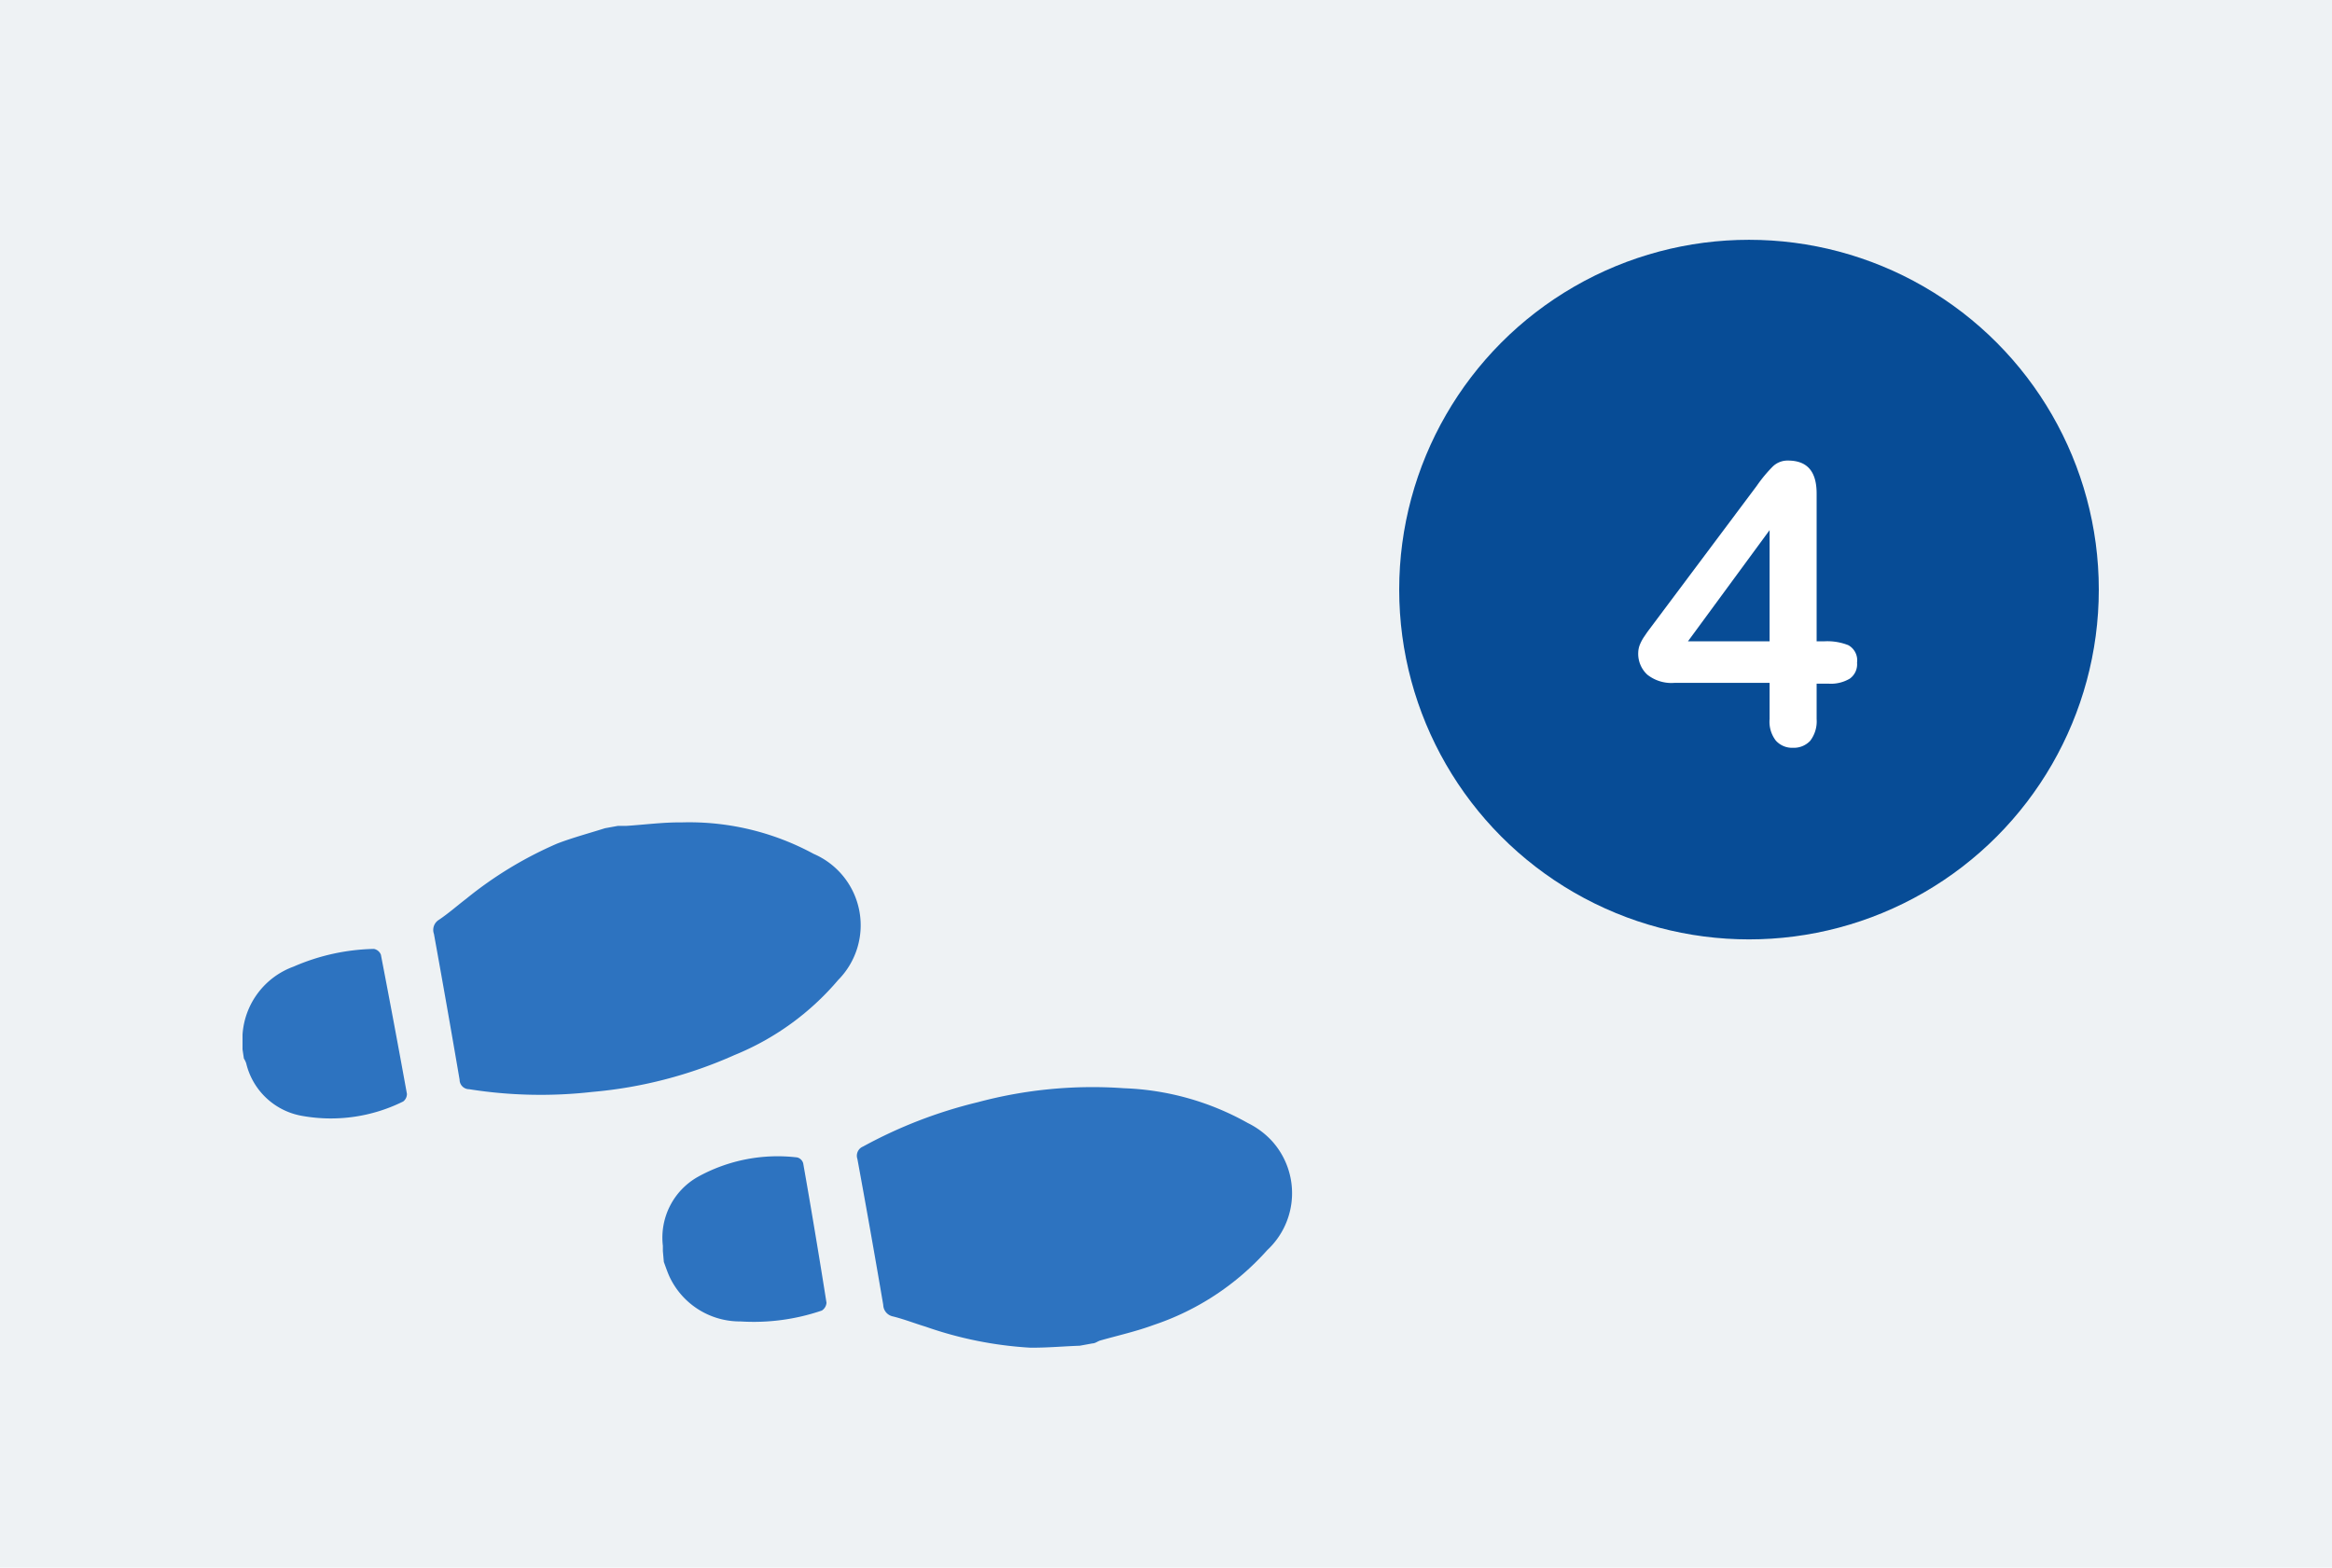 <svg xmlns="http://www.w3.org/2000/svg" width="120" height="80.67" viewBox="0 0 120 80.67"><rect width="120" height="80.67" style="fill:#eef2f4"/><path d="M31.13,42.62l.66-.12h.42c.95-.06,1.91-.19,2.86-.18a13.43,13.43,0,0,1,6.8,1.62,4,4,0,0,1,1.26,6.49,13.82,13.82,0,0,1-5.33,3.86,22.74,22.74,0,0,1-7.33,1.9,23.54,23.54,0,0,1-6.33-.14.49.49,0,0,1-.49-.49h0q-.64-3.75-1.32-7.5a.61.61,0,0,1,.26-.73c.49-.33.93-.72,1.4-1.08a20,20,0,0,1,4.68-2.84C29.48,43.1,30.31,42.88,31.13,42.62Z" style="fill:#2d73c0"/><path d="M12.48,54v-.76a4,4,0,0,1,2.63-3.5,10.88,10.88,0,0,1,4.13-.91.48.48,0,0,1,.36.3q.69,3.57,1.34,7.16a.49.49,0,0,1-.19.39,8.36,8.36,0,0,1-5.16.75,3.59,3.59,0,0,1-2.92-2.71,1.15,1.15,0,0,0-.12-.25Z" style="fill:#2d73c0"/><path d="M55.56,69.25l.66-.12c.14,0,.26-.11.4-.15.92-.26,1.86-.47,2.75-.8a13.59,13.59,0,0,0,5.84-3.85,4,4,0,0,0,.21-5.65,4.21,4.21,0,0,0-1.21-.89A14,14,0,0,0,57.85,56a22.82,22.82,0,0,0-7.54.72A24,24,0,0,0,44.41,59a.51.51,0,0,0-.29.64q.69,3.75,1.33,7.51a.62.62,0,0,0,.49.59c.57.14,1.13.36,1.69.53A19.71,19.71,0,0,0,53,69.35C53.85,69.36,54.71,69.28,55.56,69.25Z" style="fill:#2d73c0"/><path d="M34.16,64.94c.09.24.17.48.27.71A4,4,0,0,0,38.1,68a10.85,10.85,0,0,0,4.19-.56.52.52,0,0,0,.24-.4c-.38-2.4-.78-4.8-1.2-7.18a.43.43,0,0,0-.31-.3,8.49,8.49,0,0,0-5.11,1,3.59,3.59,0,0,0-1.8,3.55v.27Z" style="fill:#2d73c0"/><circle cx="90" cy="30.34" r="18" style="fill:#074c96"/><g style="isolation:isolate"><path d="M91.06,37V35.14h-4.9a2,2,0,0,1-1.39-.42,1.46,1.46,0,0,1-.47-1.14,1.21,1.21,0,0,1,.07-.37,2.28,2.28,0,0,1,.21-.41c.09-.13.18-.27.28-.4l.36-.48L90.4,25a7.23,7.23,0,0,1,.83-1A1.09,1.09,0,0,1,92,23.7c1,0,1.48.56,1.48,1.7V33h.42a2.94,2.94,0,0,1,1.21.2.89.89,0,0,1,.45.9.91.91,0,0,1-.37.82,1.9,1.9,0,0,1-1.11.26h-.6V37a1.65,1.65,0,0,1-.33,1.12,1.15,1.15,0,0,1-.89.36,1.12,1.12,0,0,1-.88-.37A1.59,1.59,0,0,1,91.06,37Zm-4.2-4h4.2V27.28Z" style="fill:#fff"/></g></svg>